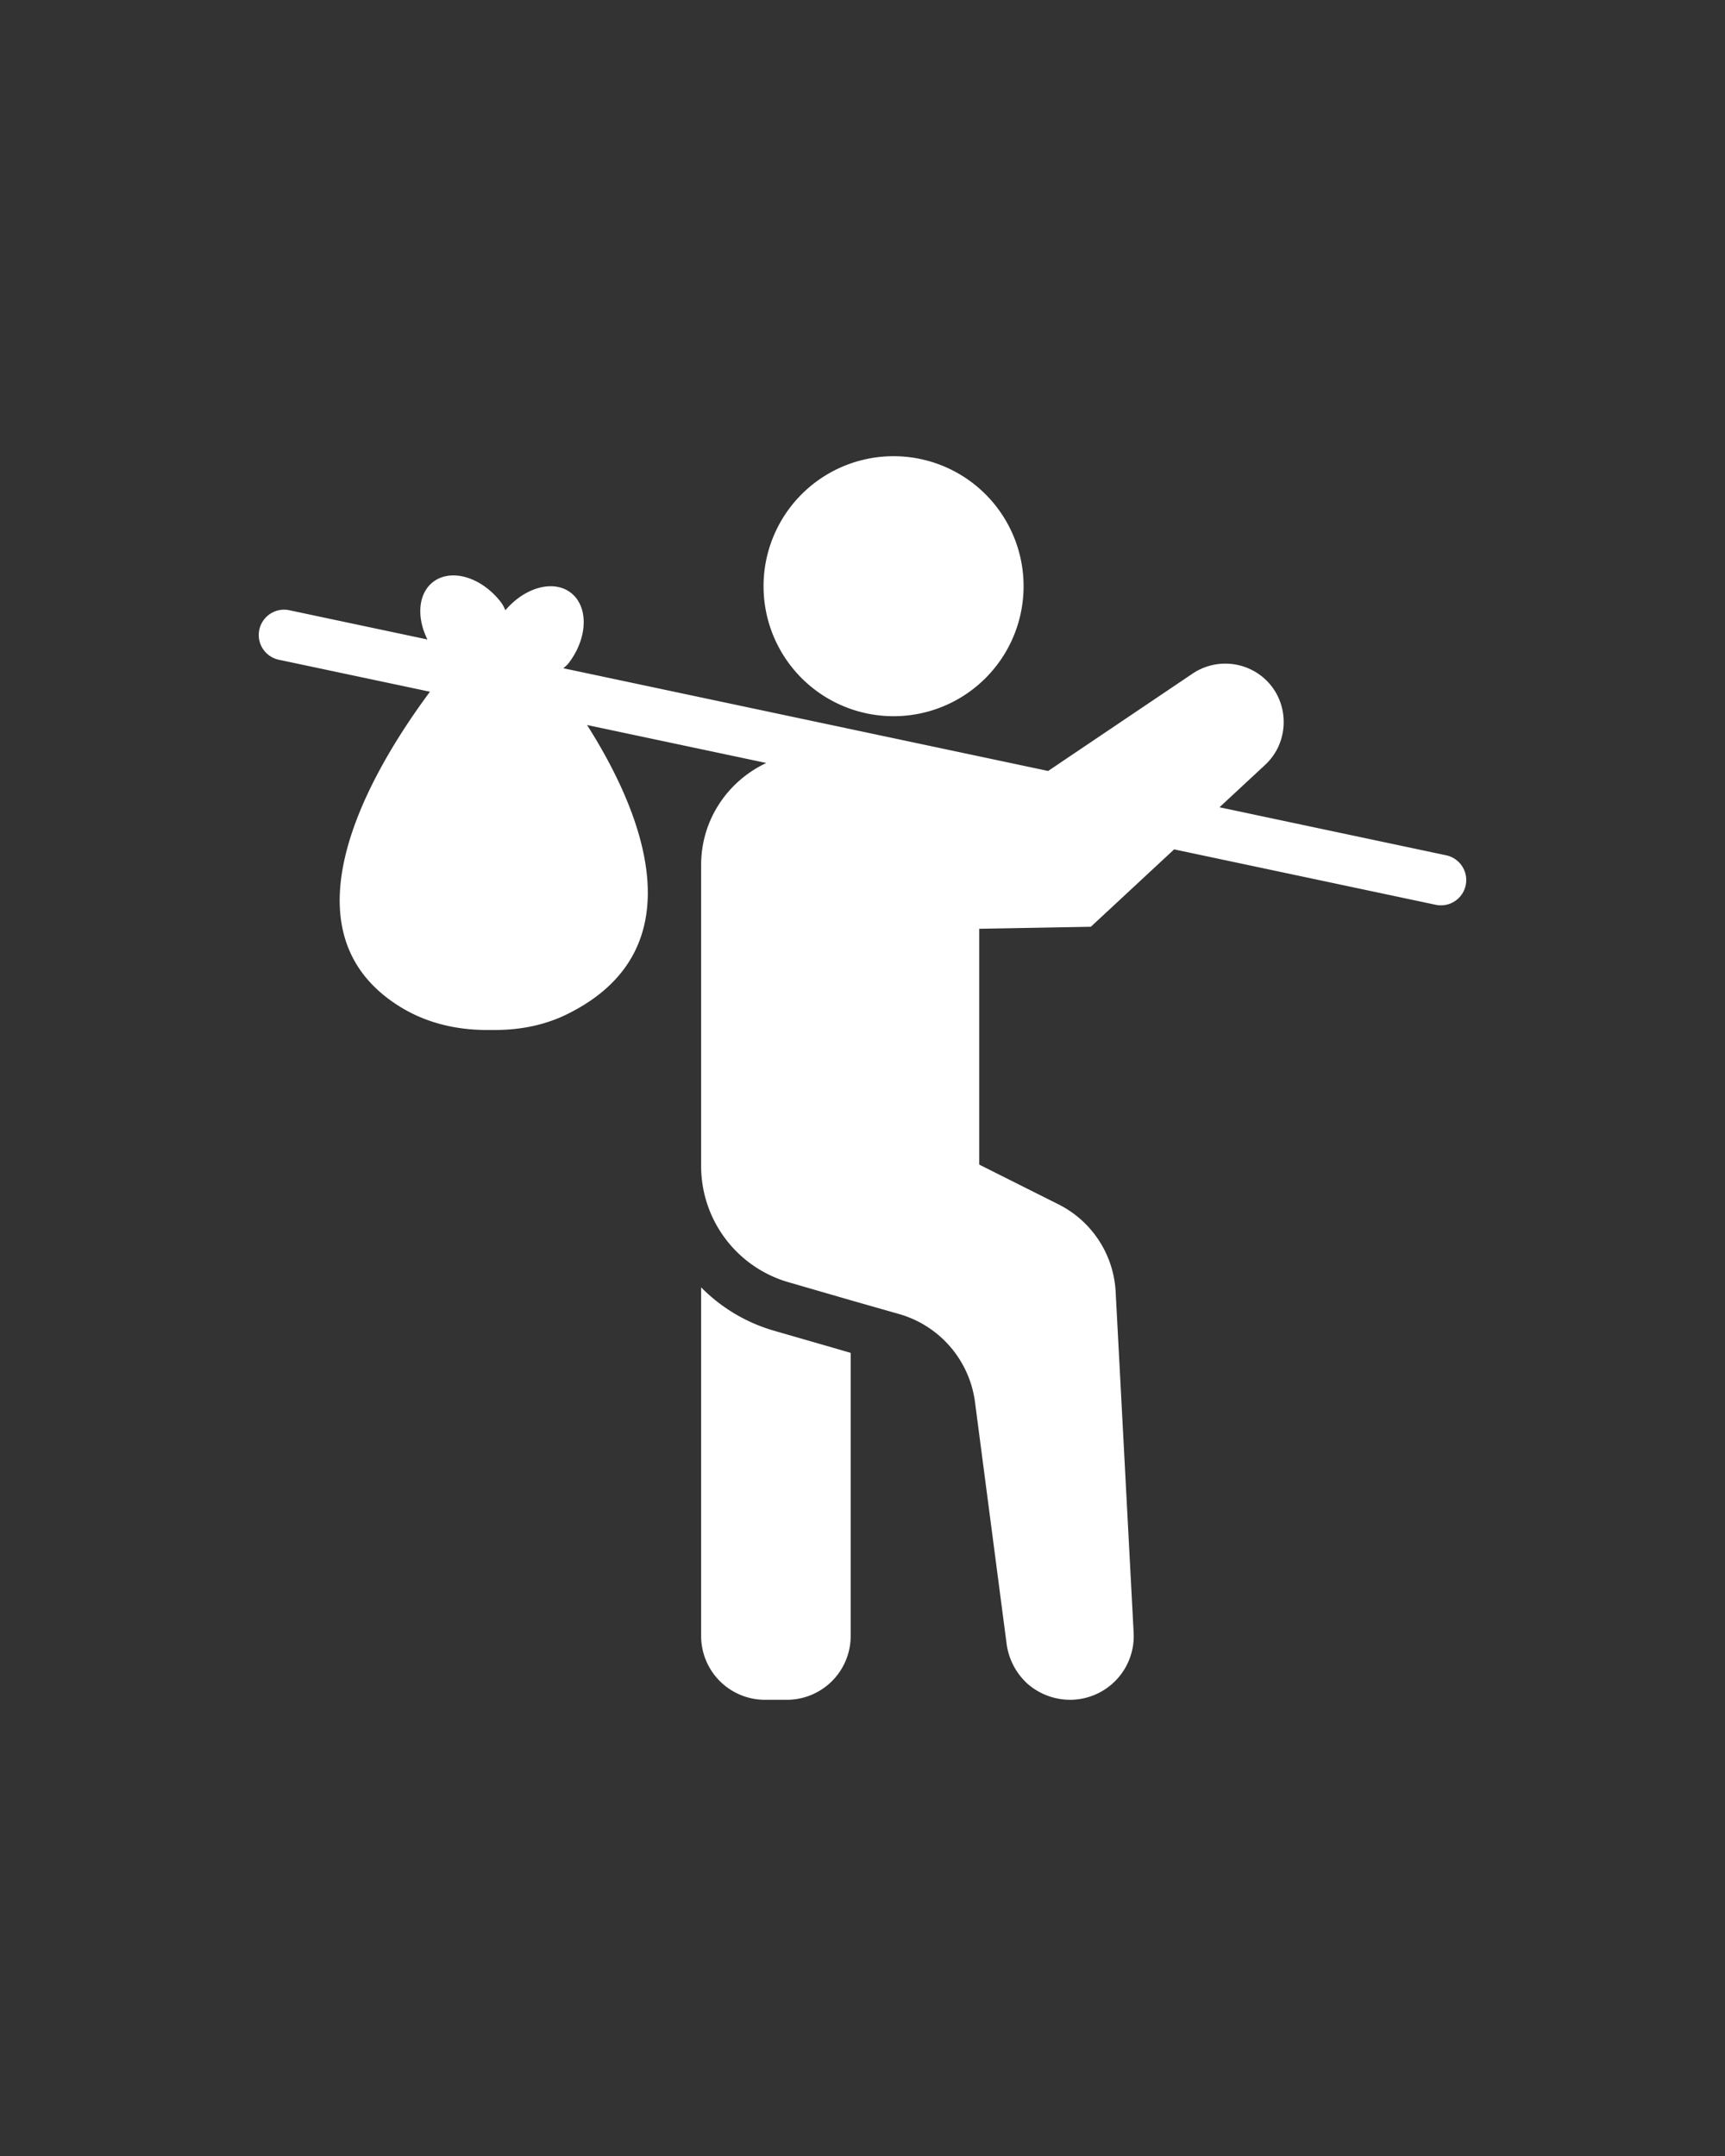 <svg xmlns="http://www.w3.org/2000/svg" width="80" height="100"><rect width="100%" height="100%" fill="#333333" stroke="none"/><g fill="none" fill-rule="evenodd"><path d="M0 0h80v100H0z"/><path fill="#FFF" fill-rule="nonzero" d="M32.516 59.71a7.78 7.78 0 0 0 3.403 2.018l2.888.833.645.188v13.133a2.96 2.96 0 0 1-2.958 2.958h-1.02a2.96 2.96 0 0 1-2.958-2.958V59.71Zm-9.29-31.787c.09.117.153.249.212.382.902-1.064 2.232-1.434 3.037-.81.837.649.785 2.116-.115 3.277-.067.087-.154.151-.235.223l22.484 4.764 6.71-4.523a2.724 2.724 0 0 1 3.358.27c.575.54.856 1.256.856 1.984 0 .727-.281 1.443-.856 1.983l-2.121 1.97 10.514 2.228a1.173 1.173 0 1 1-.487 2.295l-12.13-2.57-3.863 3.589-5.176.094v10.938l3.674 1.843a4.819 4.819 0 0 1 2.652 4.049l.834 15.81a2.953 2.953 0 0 1-2.946 3.121 3.01 3.01 0 0 1-1.972-.74 3.05 3.05 0 0 1-.974-1.866l-1.467-11.22a4.91 4.91 0 0 0-3.498-4.06l-2.265-.646-2.875-.833a5.606 5.606 0 0 1-4.061-5.388V40.121c0-2.12 1.256-3.904 3.023-4.732l-8.313-1.761c2.41 3.79 5.268 10.292-.84 13.37-1.083.554-2.264.775-3.433.775h-.369c-1.414 0-2.841-.32-4.096-1.119-5.629-3.56-1.25-10.932 1.452-14.57L12.93 30.6a1.173 1.173 0 1 1 .488-2.296l6.405 1.357c-.51-1.024-.436-2.127.259-2.666.837-.648 2.244-.232 3.144.929Zm18.137-6.763a6.03 6.03 0 1 1 0 12.059 6.03 6.03 0 0 1 0-12.059Z"/></g></svg>